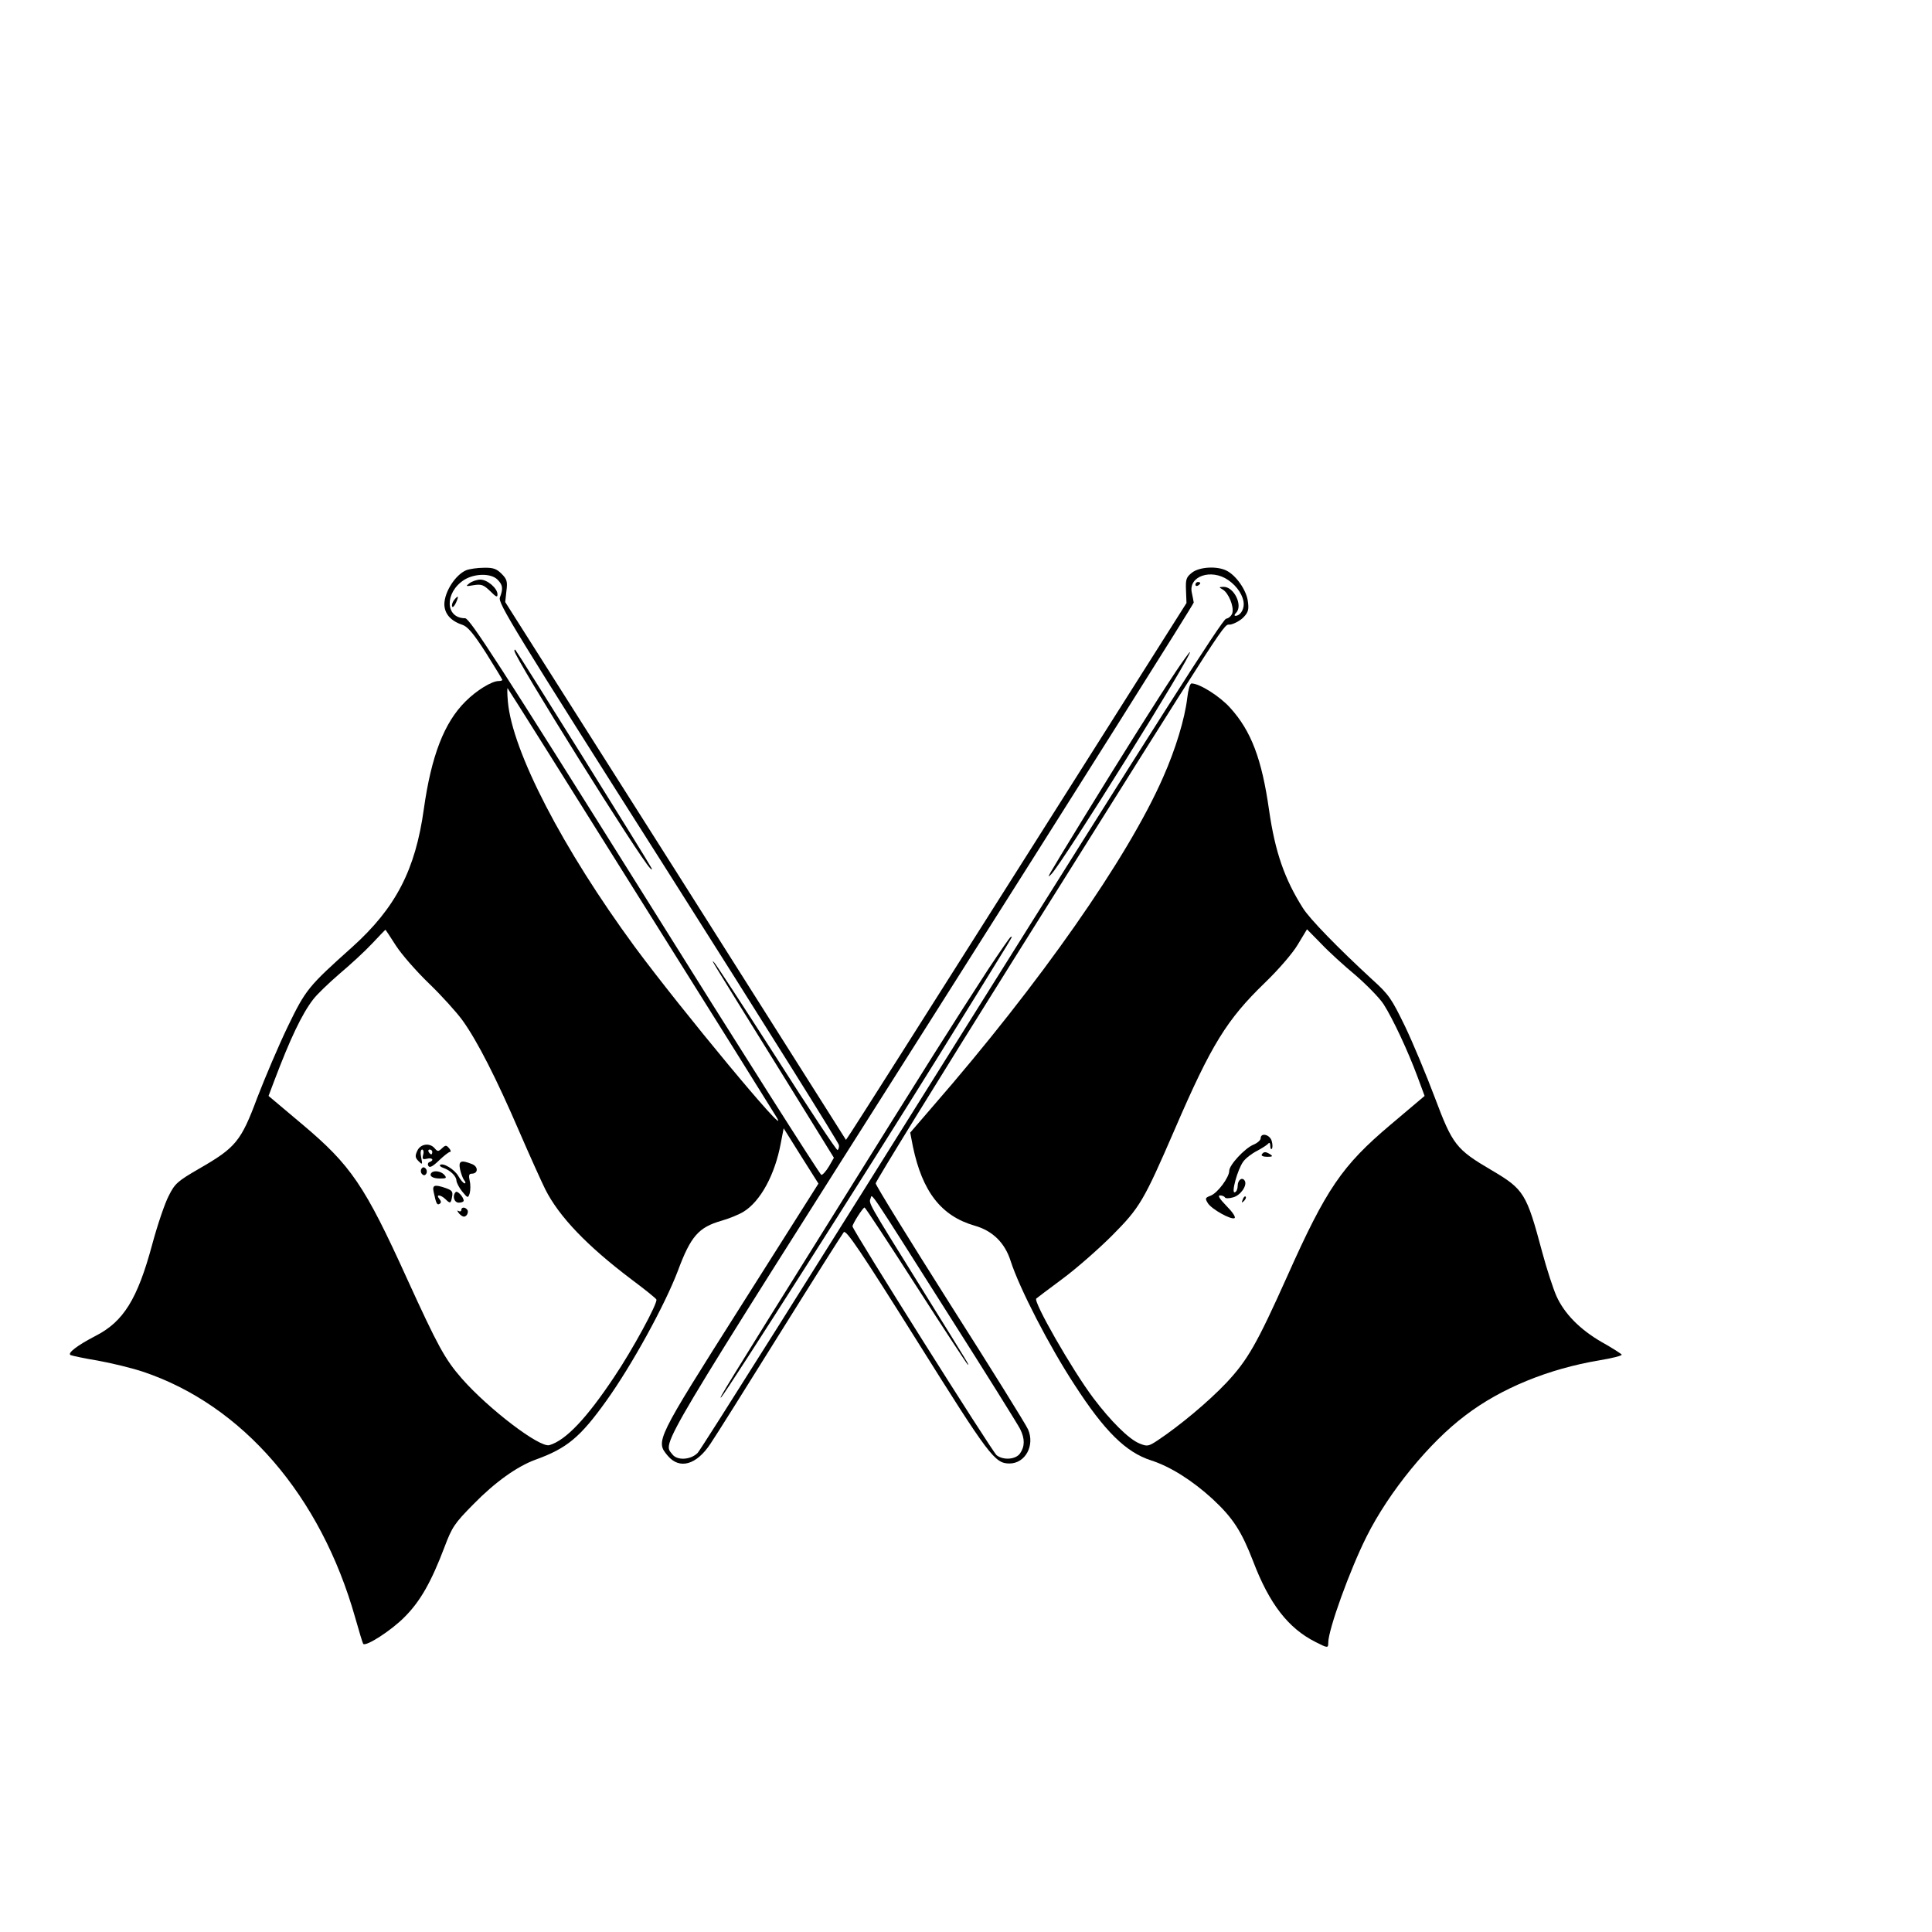 <?xml version="1.0" standalone="no"?>
<!DOCTYPE svg PUBLIC "-//W3C//DTD SVG 20010904//EN"
 "http://www.w3.org/TR/2001/REC-SVG-20010904/DTD/svg10.dtd">
<svg version="1.0" xmlns="http://www.w3.org/2000/svg"
 width="16pt" height="16pt" viewBox="0 0 16 16"
 preserveAspectRatio="xMidYMid meet">
<g transform="translate(0,16) scale(0.002,-0.002)"
fill="#000000" stroke="none">
<path d="M1931 5639 c-44 -18 -90 -88 -91 -140 0 -40 26 -70 74 -86 22 -7 46
-35 98 -116 37 -59 68 -110 68 -112 0 -3 -7 -5 -15 -5 -29 0 -92 -39 -137 -84
-89 -88 -142 -226 -173 -446 -35 -252 -116 -409 -297 -572 -182 -163 -192
-175 -267 -330 -38 -79 -94 -211 -126 -294 -67 -180 -89 -206 -240 -293 -90
-52 -101 -62 -126 -112 -16 -30 -47 -121 -69 -203 -61 -226 -119 -319 -235
-378 -75 -39 -117 -71 -103 -79 7 -3 58 -14 113 -23 55 -10 139 -30 187 -46
412 -138 736 -513 879 -1019 16 -57 31 -106 33 -108 12 -12 118 57 171 111 66
66 111 146 166 291 31 82 41 97 119 176 90 92 181 157 258 185 130 47 185 93
293 244 106 148 242 396 296 538 53 143 86 180 180 207 32 9 73 26 91 37 71
43 131 154 155 284 l12 62 72 -115 72 -114 -321 -507 c-354 -559 -354 -559
-303 -620 49 -58 119 -38 177 50 20 29 149 235 288 458 139 223 258 411 264
418 10 10 71 -80 303 -450 299 -477 322 -508 383 -508 65 0 106 74 77 141 -8
19 -153 252 -323 519 -169 267 -308 492 -308 500 0 8 257 425 570 925 938
1495 865 1382 900 1389 17 4 41 17 54 31 19 20 22 32 17 66 -6 45 -48 106 -88
126 -39 20 -112 16 -143 -8 -24 -19 -27 -27 -25 -74 l2 -52 -683 -1079 c-376
-594 -693 -1094 -705 -1111 l-22 -33 -705 1114 -706 1113 5 46 c5 39 2 49 -20
71 -21 21 -35 26 -74 25 -26 0 -59 -5 -72 -10z m129 -39 c22 -22 24 -37 10
-74 -9 -23 55 -127 697 -1138 388 -612 707 -1121 707 -1130 1 -9 -2 -18 -6
-20 -4 -2 -118 170 -253 382 -136 212 -252 390 -258 395 -13 12 -28 37 258
-424 l238 -385 -20 -35 c-12 -20 -26 -36 -32 -36 -5 0 -335 519 -731 1153
-602 961 -725 1152 -744 1152 -83 0 -86 106 -4 159 44 27 111 28 138 1z m3026
-2 c38 -26 64 -67 64 -100 0 -25 -16 -48 -34 -48 -6 0 -5 5 2 12 30 30 -8 108
-51 108 -21 -1 -21 -1 -4 -11 24 -14 47 -70 40 -97 -3 -11 -14 -22 -26 -24
-15 -2 -292 -437 -1093 -1716 -590 -943 -1082 -1725 -1095 -1738 -28 -29 -85
-33 -105 -6 -40 52 -81 -17 1073 1803 597 942 1086 1718 1086 1724 -1 5 -4 24
-8 41 -15 68 80 101 151 52z m-2431 -1328 c302 -481 555 -886 563 -900 55 -96
-401 454 -590 710 -298 406 -507 809 -525 1015 -3 33 -3 58 -1 55 3 -3 252
-399 553 -880z m-1016 -185 c23 -36 85 -107 138 -158 52 -50 114 -119 138
-152 62 -86 141 -242 235 -460 45 -104 94 -212 108 -240 57 -113 173 -234 357
-373 55 -41 101 -78 103 -83 6 -15 -100 -210 -175 -321 -114 -171 -200 -262
-268 -282 -40 -12 -252 150 -362 275 -71 81 -100 135 -227 413 -176 388 -233
471 -435 641 l-139 117 23 61 c67 177 115 278 162 339 15 20 64 67 108 105 44
37 105 93 135 125 30 32 55 58 56 58 1 0 20 -29 43 -65z m2293 -1535 c152
-239 283 -449 292 -467 20 -40 20 -72 0 -101 -17 -25 -68 -30 -97 -8 -18 14
-597 933 -597 948 0 10 43 78 50 78 3 0 99 -146 214 -325 115 -179 211 -325
213 -325 5 0 24 -31 -197 325 -219 352 -213 342 -205 363 7 19 -17 55 327
-488z"/>
<path d="M1944 5585 c-17 -13 -16 -14 18 -8 32 5 41 1 68 -25 24 -24 30 -27
30 -13 0 25 -42 61 -71 61 -14 0 -34 -7 -45 -15z"/>
<path d="M1880 5515 c-6 -8 -10 -19 -8 -26 2 -6 9 0 16 15 13 29 10 33 -8 11z"/>
<path d="M2130 5305 c0 -27 521 -861 562 -900 7 -7 9 -7 6 0 -21 40 -550 887
-564 904 -2 2 -4 1 -4 -4z"/>
<path d="M4950 5579 c0 -5 5 -7 10 -4 6 3 10 8 10 11 0 2 -4 4 -10 4 -5 0 -10
-5 -10 -11z"/>
<path d="M4868 5218 c-72 -108 -218 -339 -386 -613 -154 -252 -150 -245 -129
-225 45 44 591 920 574 920 -2 0 -29 -37 -59 -82z"/>
<path d="M4093 3988 c-151 -233 -235 -365 -656 -1041 -438 -701 -466 -748
-450 -732 20 20 605 938 895 1405 346 559 311 500 303 500 -3 0 -44 -60 -92
-132z"/>
<path d="M1728 3235 c-10 -21 -9 -29 5 -43 16 -16 17 -15 11 16 -4 19 -2 32 4
32 5 0 8 -10 4 -22 -4 -18 -2 -20 16 -16 23 6 31 -7 10 -14 -6 -2 -8 -10 -4
-16 5 -9 18 -2 44 23 20 19 40 35 45 35 5 0 4 7 -3 15 -12 14 -15 14 -30 0
-15 -14 -18 -14 -30 0 -20 24 -59 19 -72 -10z m62 -5 c0 -5 -2 -10 -4 -10 -3
0 -8 5 -11 10 -3 6 -1 10 4 10 6 0 11 -4 11 -10z"/>
<path d="M1905 3158 c4 -18 12 -39 17 -45 6 -7 7 -13 2 -13 -5 0 -17 14 -26
30 -16 28 -64 57 -76 46 -3 -3 4 -9 14 -12 29 -10 54 -35 54 -53 1 -9 11 -29
24 -45 23 -28 24 -28 31 -7 3 12 4 35 0 51 -5 23 -3 30 8 30 28 0 28 30 1 40
-46 18 -56 13 -49 -22z"/>
<path d="M1745 3160 c-4 -6 -3 -16 3 -22 6 -6 12 -6 17 2 4 6 3 16 -3 22 -6 6
-12 6 -17 -2z"/>
<path d="M1787 3144 c-12 -13 4 -24 35 -24 26 0 29 2 18 15 -13 15 -42 20 -53
9z"/>
<path d="M1796 3063 c10 -48 14 -54 24 -48 8 5 7 11 -1 21 -16 19 5 18 25 -1
20 -20 23 -19 28 10 4 20 0 26 -25 35 -49 17 -58 13 -51 -17z"/>
<path d="M1887 3064 c-15 -15 -7 -44 13 -44 11 0 20 4 20 8 0 15 -26 43 -33
36z"/>
<path d="M1910 2989 c0 -5 -6 -7 -12 -3 -7 4 -5 -1 4 -12 13 -13 21 -15 29 -7
6 6 8 16 5 22 -9 14 -26 14 -26 0z"/>
<path d="M4916 5109 c-10 -85 -48 -211 -100 -328 -146 -333 -510 -853 -954
-1363 l-93 -108 11 -57 c39 -187 117 -288 255 -328 75 -21 126 -71 150 -147
36 -112 160 -353 265 -513 124 -192 213 -279 316 -312 81 -26 172 -84 255
-160 85 -79 120 -134 168 -258 67 -176 145 -277 258 -334 51 -26 53 -26 53 -3
0 54 90 303 159 440 92 184 260 390 410 502 147 112 344 192 553 227 53 9 95
19 93 24 -3 4 -40 28 -83 52 -90 52 -154 117 -187 190 -13 29 -40 111 -59 182
-65 243 -75 260 -209 339 -148 87 -162 105 -236 302 -35 93 -90 225 -123 294
-56 115 -66 131 -137 195 -141 130 -258 250 -286 295 -76 120 -115 232 -140
405 -30 212 -74 328 -161 424 -43 48 -127 101 -160 101 -7 0 -14 -27 -18 -61z
m698 -1148 c46 -40 98 -93 115 -119 39 -61 101 -194 140 -299 l30 -81 -142
-120 c-200 -169 -265 -264 -427 -627 -126 -281 -164 -347 -252 -441 -76 -80
-194 -178 -284 -238 -39 -26 -44 -26 -76 -13 -44 18 -119 93 -190 187 -89 118
-251 402 -237 413 2 2 51 39 109 82 58 43 150 124 205 179 115 116 130 141
260 441 151 350 215 453 372 605 56 54 116 123 137 159 l38 63 59 -60 c31 -33
96 -92 143 -131z"/>
<path d="M5220 3286 c0 -7 -13 -19 -30 -26 -36 -15 -100 -84 -100 -108 0 -27
-48 -92 -77 -103 -23 -9 -24 -11 -11 -32 17 -25 96 -69 110 -61 6 4 -9 26 -33
50 -29 30 -38 44 -27 44 9 0 18 -4 20 -8 2 -5 17 -5 34 0 31 8 60 50 48 69
-10 17 -29 3 -29 -21 0 -13 -5 -25 -12 -27 -16 -6 11 94 35 127 10 14 36 34
58 45 21 11 42 25 46 30 4 6 8 1 8 -9 0 -11 3 -17 6 -13 4 3 4 18 0 32 -7 27
-46 37 -46 11z"/>
<path d="M5225 3220 c-4 -6 6 -10 22 -10 22 0 25 2 13 10 -19 12 -27 12 -35 0z"/>
<path d="M5146 3033 c-6 -14 -5 -15 5 -6 7 7 10 15 7 18 -3 3 -9 -2 -12 -12z"/>
</g>
</svg>
